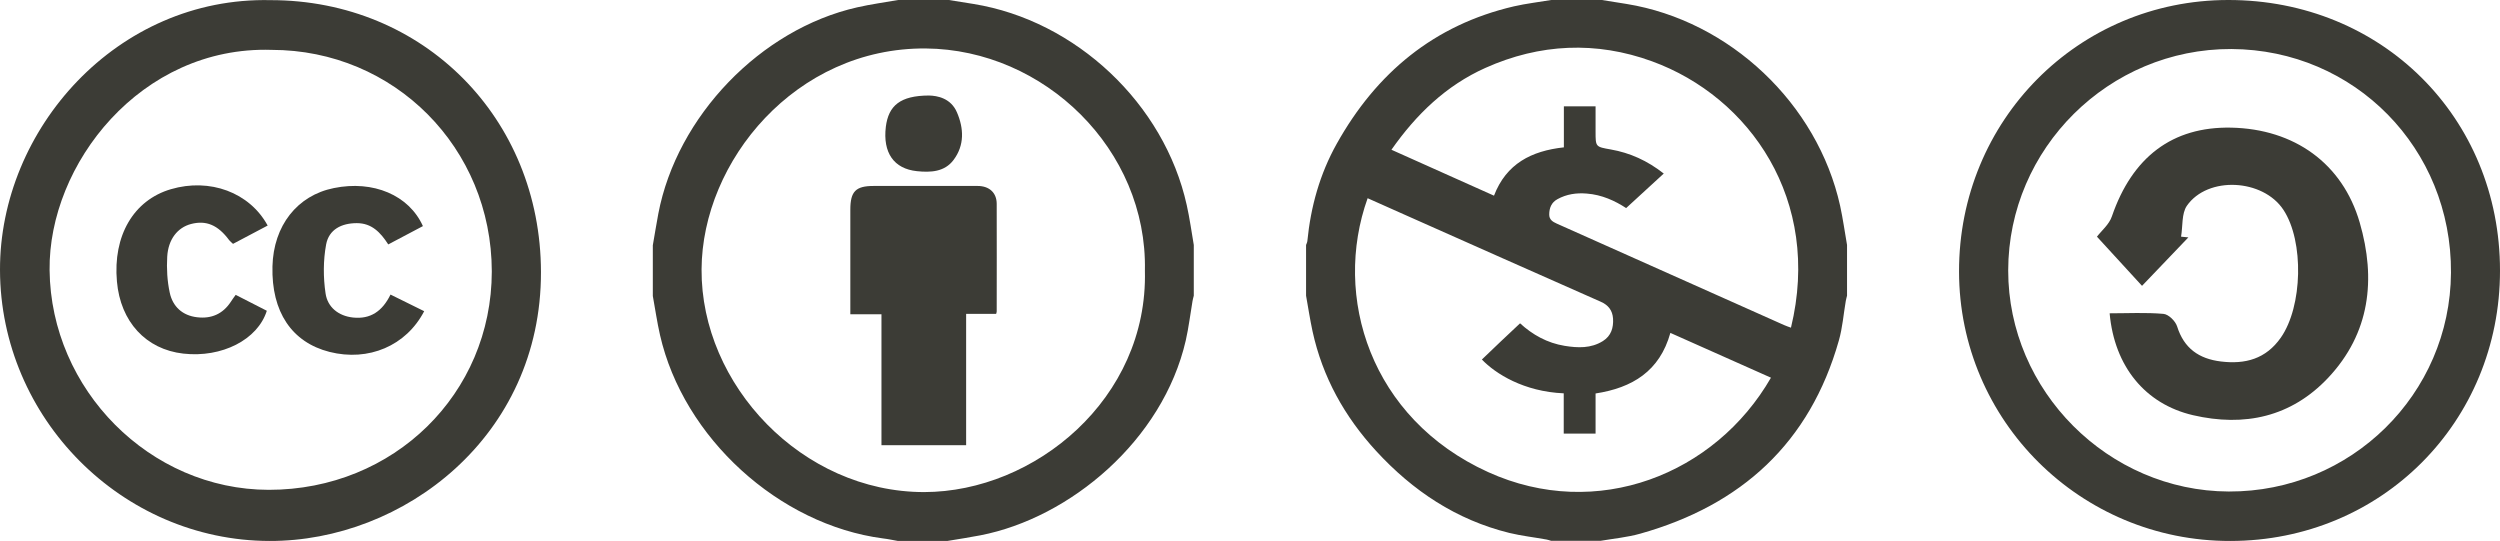 <?xml version="1.0" encoding="utf-8"?>
<!-- Generator: $$$/GeneralStr/196=Adobe Illustrator 27.6.0, SVG Export Plug-In . SVG Version: 6.00 Build 0)  -->
<svg version="1.1" id="Layer_1" xmlns="http://www.w3.org/2000/svg" xmlns:xlink="http://www.w3.org/1999/xlink" x="0px" y="0px"
	 viewBox="0 0 1774.6 384" style="enable-background:new 0 0 1774.6 384;" xml:space="preserve">
<style type="text/css">
	.st0{fill:#3C3C36;}
	.st1{fill-rule:evenodd;clip-rule:evenodd;fill:#3C3C36;}
</style>
<path class="st0" d="M1101.1,0c12,0,24,0,36,0c5.8,0.9,11.7,1.9,17.5,2.8c73.2,11.9,135.5,70.7,151.6,143.3c2,9.2,3.3,18.6,4.9,27.8
	c0,12,0,24,0,36c-0.3,1.3-0.7,2.5-0.9,3.8c-1.6,9.3-2.3,18.9-4.9,28c-20.6,72.7-69.2,116.9-140.9,137.1c-9.2,2.6-18.9,3.5-28.3,5.1
	c-11.7,0-23.3,0-35,0c-1.1-0.3-2.1-0.7-3.2-0.9c-8.8-1.6-17.8-2.6-26.5-4.7c-37.7-9.3-68.6-29.9-94.6-58.2
	c-22.4-24.4-38-52.4-45.1-84.9c-1.8-8.4-3.1-16.9-4.6-25.3c0-12,0-24,0-36c0.3-0.9,0.8-1.8,0.9-2.7c2.4-24.5,8.9-47.8,20.9-69.2
	c28.1-50.2,69-84.3,125.8-97.5C1083.4,2.5,1092.3,1.5,1101.1,0z M1079,229.5c8.8,8.1,19.3,14,31.7,16c9.3,1.5,18.6,1.9,27.1-3.4
	c5.9-3.7,7.6-9.5,7.2-16c-0.4-5.7-3.3-9.6-8.9-12c-46.3-20.4-92.4-41-138.6-61.5c-8.9-4-17.8-7.9-26.7-11.9
	c-25,69.8,1.9,156.4,85.5,194.4c77.3,35.1,161.3,1.6,200.8-67c-23.8-10.6-47.5-21.2-71.4-31.8c-7.6,27.2-27,39-53.1,43
	c0,9.7,0,19.1,0,28.5c-7.8,0-15,0-22.6,0c0-9.8,0-19.2,0-28.6c-28.3-1.2-48.4-13.9-58.1-24C1060.7,246.7,1069.6,238.3,1079,229.5z
	 M1154.3,147.7c-7.8-5.1-17.2-9.5-28-10.3c-7.3-0.6-14.3,0.4-20.8,4c-4.2,2.3-5.8,6.2-5.8,10.9c0,3.6,2.4,5.1,5.3,6.4
	c53.8,24,107.5,48,161.3,72c1.6,0.7,3.3,1.3,5,1.9c22-90.5-29.2-163.8-98.7-189.1c-39.5-14.4-79.6-12.6-118.2,4.7
	c-27.9,12.5-49.1,33-66.7,58.1c24.6,11,48.6,21.8,72.8,32.6c8.7-22.7,26.6-31.8,49.6-34.3c0-9.7,0-19.3,0-29.1c7.6,0,14.7,0,22.5,0
	c0,6,0,12,0,17.9c0,10.9,0,10.8,10.8,12.7c13.6,2.4,25.9,7.9,37.6,17.1C1172,131.4,1163.3,139.4,1154.3,147.7z"/>
<g>
	<path class="st0" d="M637.5,0c12,0,24,0,36,0c5.8,0.9,11.7,1.9,17.5,2.8c72.8,11.8,135.5,70.9,151.4,142.8c2.1,9.4,3.4,18.9,5,28.3
		c0,12,0,24,0,36c-0.3,1.3-0.7,2.5-0.9,3.8c-1.6,9.3-2.7,18.8-4.8,28c-16.3,70.8-82,125.9-145.8,138.3c-7.8,1.5-15.6,2.7-23.5,4
		c-11.7,0-23.3,0-35,0c-3.5-0.6-7-1.4-10.6-1.8c-73.9-9.7-141.7-71.5-158.3-144.4c-2.1-9.2-3.4-18.5-5.1-27.7c0-12,0-24,0-36
		c1.3-7.5,2.5-14.9,3.9-22.4c13.2-69.2,72.6-131,141.2-146.5C618.2,3,627.9,1.7,637.5,0z M812.7,192.1
		c1.8-85.9-71.4-157-155.6-157.7c-92.3-0.7-158.7,80-159.1,156.8c-0.5,82,71.3,158.1,158,158.1C734.4,349.2,815,283.1,812.7,192.1z"
		/>
	<path class="st1" d="M685.8,316c-20.4,0-40,0-60.1,0c0-30.9,0-61.6,0-92.9c-7.5,0-14.6,0-22.1,0c0-3.2,0-5.8,0-8.4
		c0-22,0-44,0-65.9c0-12.9,3.8-16.8,16.5-16.8c24.6,0,49.3,0,73.9,0c8.2,0,13.5,4.8,13.5,12.7c0.1,25.5,0,51,0,76.4
		c0,0.5-0.2,0.9-0.4,1.7c-7,0-13.9,0-21.3,0C685.8,254,685.8,284.7,685.8,316z"/>
	<path class="st1" d="M659.3,67.8c6.1,0.1,15.7,1.9,20,12c4.9,11.4,5.4,23.3-2.4,33.7c-6.4,8.6-16.4,9-26,8
		c-16.5-1.7-24.3-13.2-22.1-31.5C630.7,74.9,639.1,67.9,659.3,67.8z"/>
</g>
<g>
	<path class="st1" d="M192.1,0.1c108.6,0,191.7,83.8,191.9,193C384.2,310,286.2,384.3,191.2,384C86.5,383.7,0.3,296.8,0,191.7
		C-0.3,91.8,83-2.4,192.1,0.1z M192.7,35.4C99.9,32.5,34.3,116.7,35.2,191.8c0.9,84.7,71.1,155.8,155.6,155.9
		c88.7,0,158.2-68.1,158.3-155C349,104.9,279.9,35.4,192.7,35.4z"/>
	<path class="st1" d="M167.3,209.3c7.6,3.9,14.9,7.6,22.1,11.3c-6.5,20.6-32,33.5-59.3,30.4c-26.5-3-44.6-22.6-47.1-51.2
		c-2.9-32.5,11.8-57.7,38.3-65.5c27.6-8.1,55.8,2.2,68.7,25.8c-8.1,4.3-16.2,8.6-24.6,13c-1-1-2-1.7-2.7-2.6
		c-8-10.8-16.3-14.3-27.1-11.5c-9.5,2.5-16.2,10.8-16.9,23.2c-0.5,8.5,0,17.3,1.8,25.6c2.1,9.8,9,16.2,19.4,17.4
		c10.1,1.2,18.2-2.3,23.9-10.9C164.7,212.8,165.9,211.3,167.3,209.3z"/>
	<path class="st1" d="M300.2,160.5c-8.1,4.3-16.2,8.6-24.6,13c-5.5-8.5-11.7-15.1-22.3-15.1c-10.9,0-19.8,4.5-21.8,15.1
		c-2.1,11.3-2.1,23.4-0.4,34.8c1.4,9.7,9.1,16,19.5,17.1c12.3,1.3,20.8-4.4,26.6-16.3c8.2,4,16,7.9,23.9,11.8
		c-12.8,24.6-39.5,35.9-67.2,28.9c-26.8-6.8-41.3-28.5-40.5-60.7c0.7-28.9,17.6-50.4,43.6-55.6C264.9,127.8,290.3,138.5,300.2,160.5
		z"/>
</g>
<g>
	<path class="st1" d="M1581.6,0c109.1-0.1,193,83.4,193,192.1c0,107.4-84.1,191.8-191.4,191.9c-106.4,0.2-192.5-85.4-192.6-191.3
		C1390.5,85.5,1475.1,0.1,1581.6,0z M1583.9,34.8c-86.9-0.3-158.3,70.5-158.4,157.1c-0.1,85.5,71,156.7,156.6,157
		c86.7,0.3,157.2-69.1,157.7-155.3C1740.4,105.4,1671.4,35.2,1583.9,34.8z"/>
	<path class="st1" d="M1553.4,168.5c-10.7,11.1-21.3,22.3-32.9,34.4c-11.4-12.4-22.1-24.2-32-34.9c3.2-4.2,8.7-8.7,10.6-14.4
		c14.5-42.2,43-63.8,84.6-63c44.9,0.9,79.1,25.4,91.3,67.3c11.7,40.3,7.4,78.6-22.4,110.3c-26.2,27.8-59.4,35-96,26.5
		c-33.8-7.9-55.7-34.5-59.1-72.3c12.9,0,25.6-0.7,38.2,0.4c3.6,0.3,8.5,5.1,9.7,8.9c4.9,15.6,15.5,23,31.1,24.9
		c17.3,2.1,31.9-1.8,42.5-16.9c15.5-22.1,16.6-68.4,1.9-90.7c-14.5-22.1-53.8-24.2-68.6-2.9c-3.8,5.6-2.8,14.5-4.1,21.9
		C1549.9,168.1,1551.7,168.3,1553.4,168.5z"/>
</g>
</svg>
